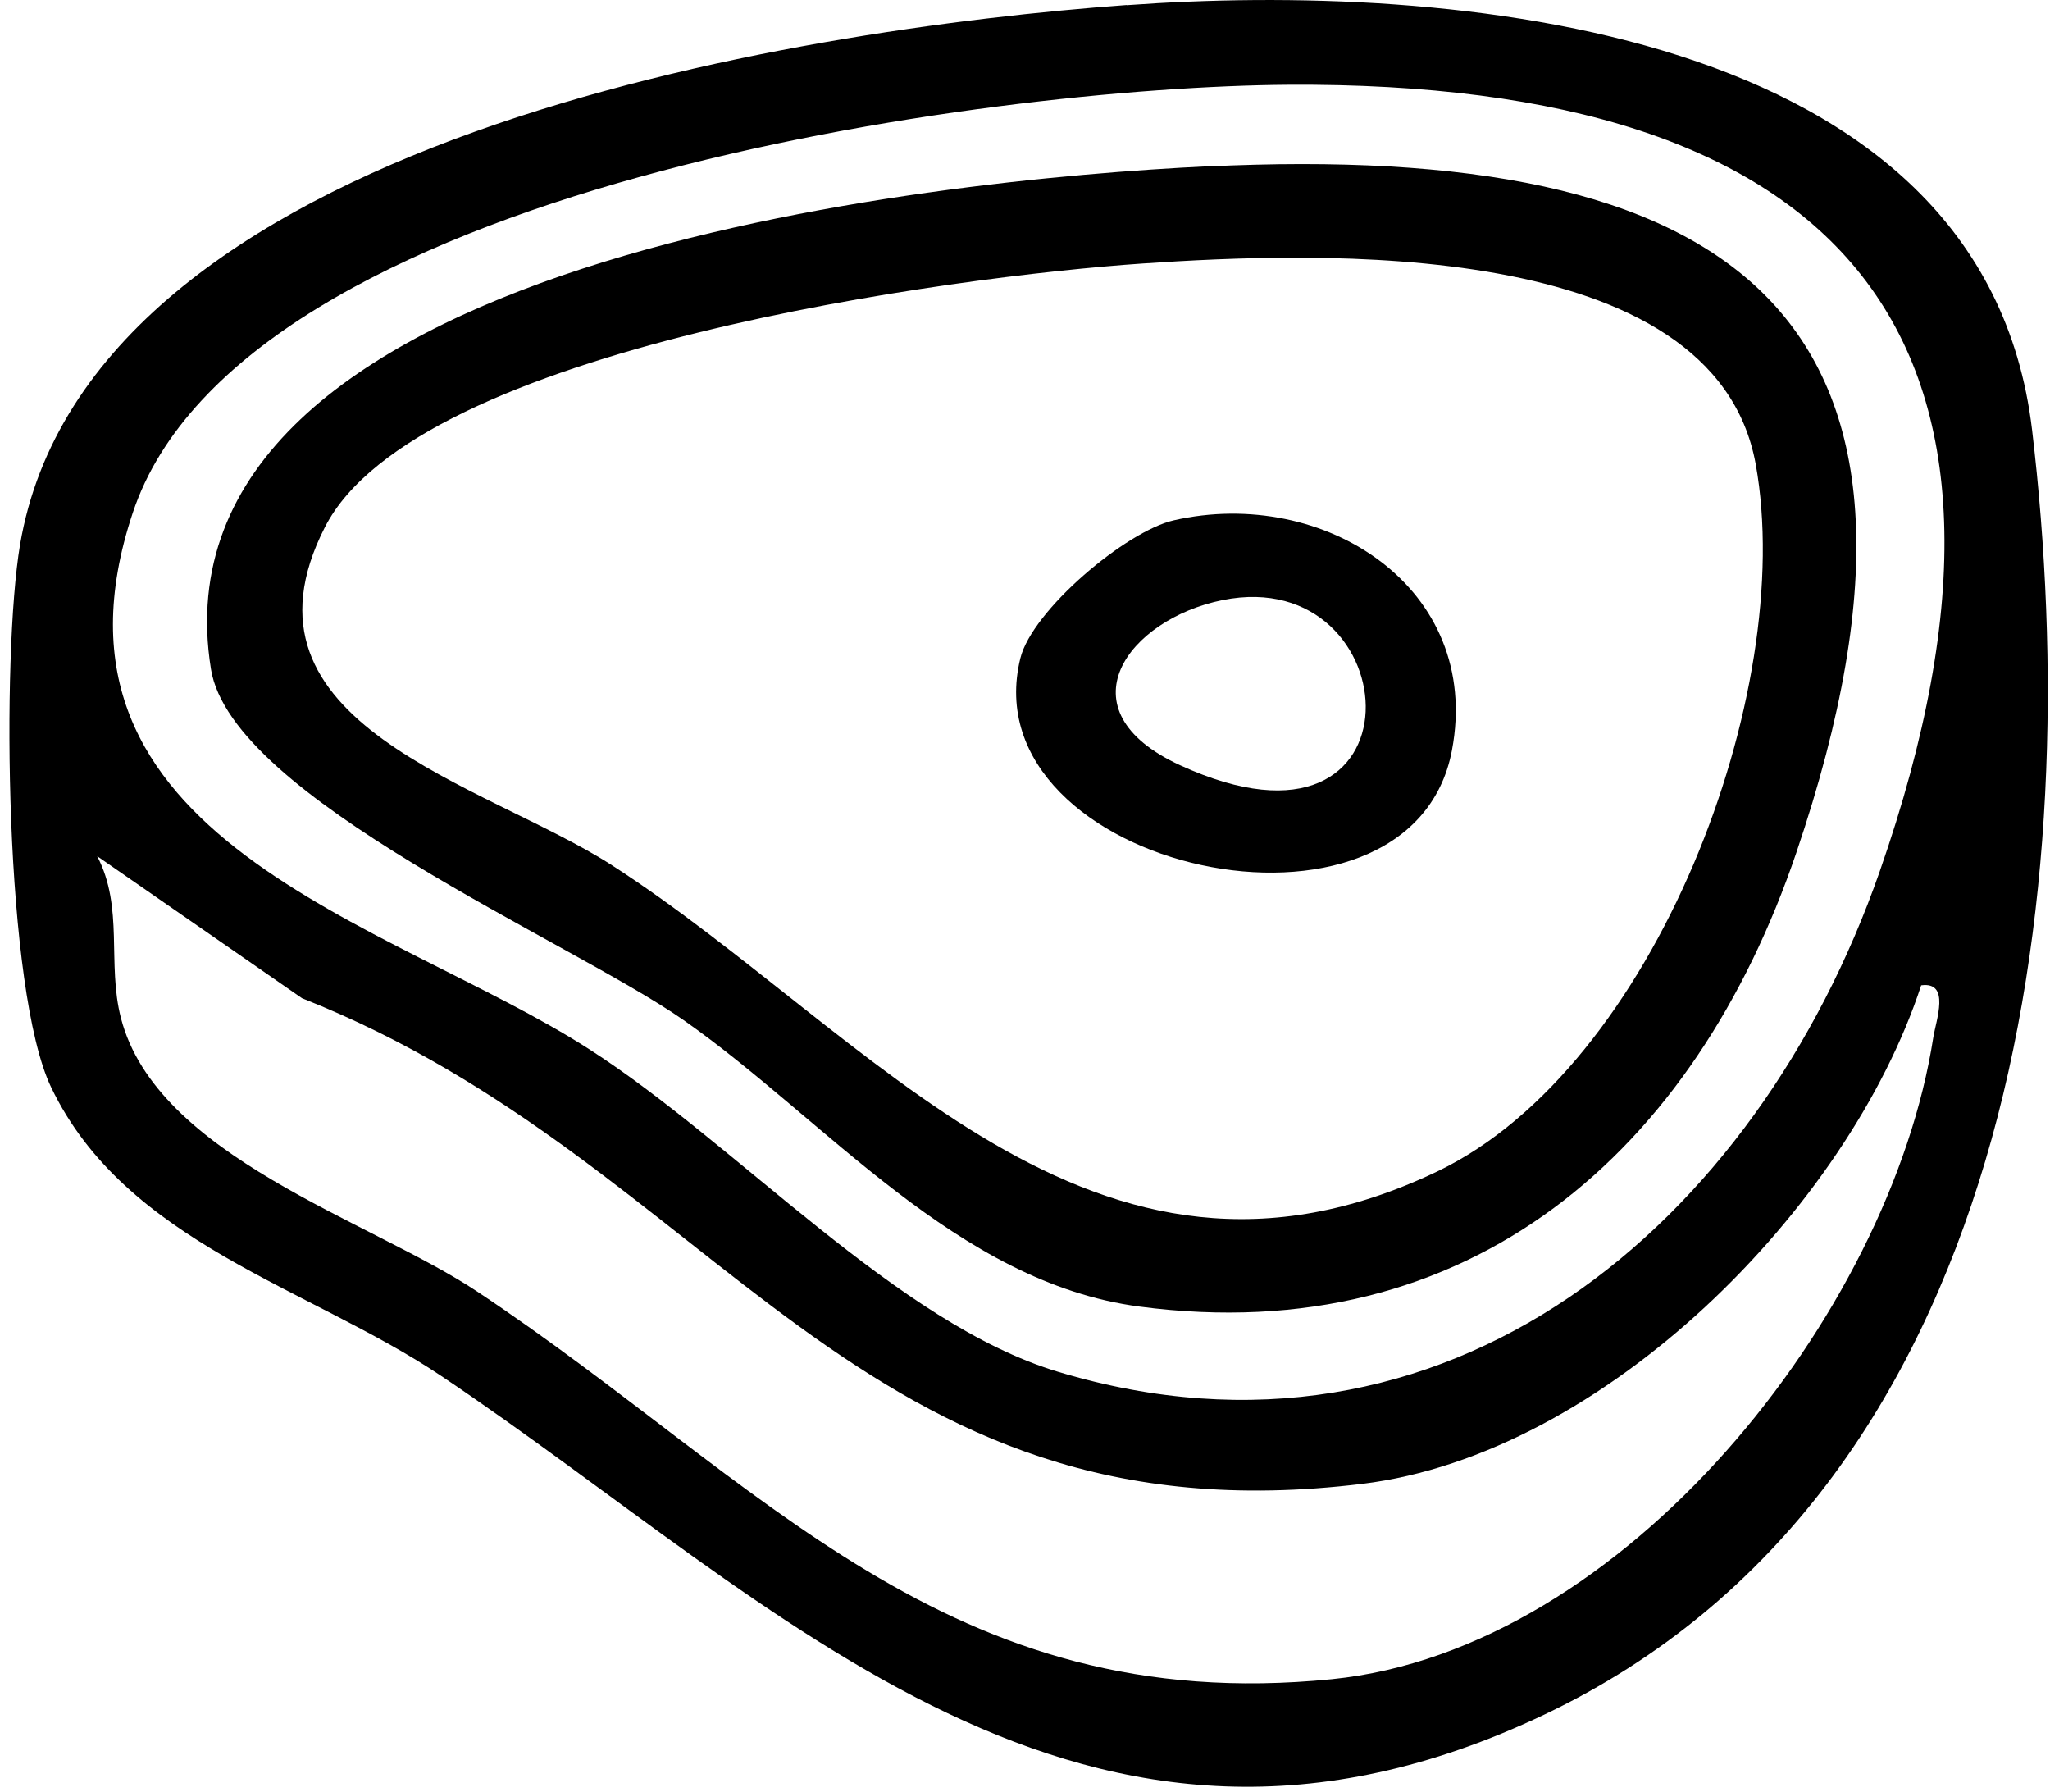 <svg width="127" height="111" viewBox="0 0 127 111" fill="none" xmlns="http://www.w3.org/2000/svg">
<path d="M69.8 0.32C89.44 -1.11 122.89 1.37 125.89 26.63C129.28 55.21 124.83 92.32 95.68 106.2C67.1 119.8 48.43 99.37 27.31 85.21C19.15 79.74 7.79 76.98 3.17 67.35C0.29 61.36 0.09 40.59 1.24 33.75C5.49 8.6 49.24 1.81 69.8 0.31V0.32ZM79.82 5.25C61.39 5.37 14.99 11.5 8.23 31.75C1.47 52 24.16 57.05 36.52 65C45.72 70.91 55.56 81.96 65.55 84.97C89.64 92.23 108.84 75.79 116.45 53.98C128.06 20.72 114.06 5.03 79.81 5.25H79.82ZM119.02 61.03C114.49 74.86 99.35 90.08 84.4 91.91C53.03 95.75 44.6 72.08 18.71 61.83L6.02 53.03C7.69 56.23 6.62 59.67 7.49 63.05C9.7 71.63 22.93 75.59 29.55 79.99C47.26 91.75 58.65 106.4 82.51 104.01C100.62 102.19 117.1 81.44 119.77 64.26C119.94 63.19 120.84 60.79 119.03 61.03H119.02Z" fill="black"/>
<path d="M74.8 10.31C106.88 8.77 122.75 19.03 111.29 52.8C105 71.34 91.05 83.63 70.59 80.93C59.28 79.44 51.12 69.32 42.34 63.18C35.3 58.26 14.35 49.41 13.07 41.45C8.98 16.05 57.85 11.11 74.81 10.3L74.8 10.31ZM70.8 16.32C59.2 17.11 25.82 21.5 20.13 32.65C13.89 44.87 30.06 48.53 37.92 53.6C54.07 64.02 67.67 82.78 89.04 72.56C102.52 66.11 111.32 42.86 108.77 28.76C106.2 14.56 81.41 15.6 70.8 16.32Z" fill="black"/>
<path d="M72.71 32.23C82.03 30.1 91.85 36.42 89.95 46.47C87.41 59.92 60 53.88 63.21 40.78C63.94 37.8 69.75 32.91 72.71 32.23ZM75.74 37.17C69.88 38.35 65.66 43.98 73.11 47.4C88.63 54.52 87.36 34.83 75.74 37.17Z" fill="black"/>
</svg>
